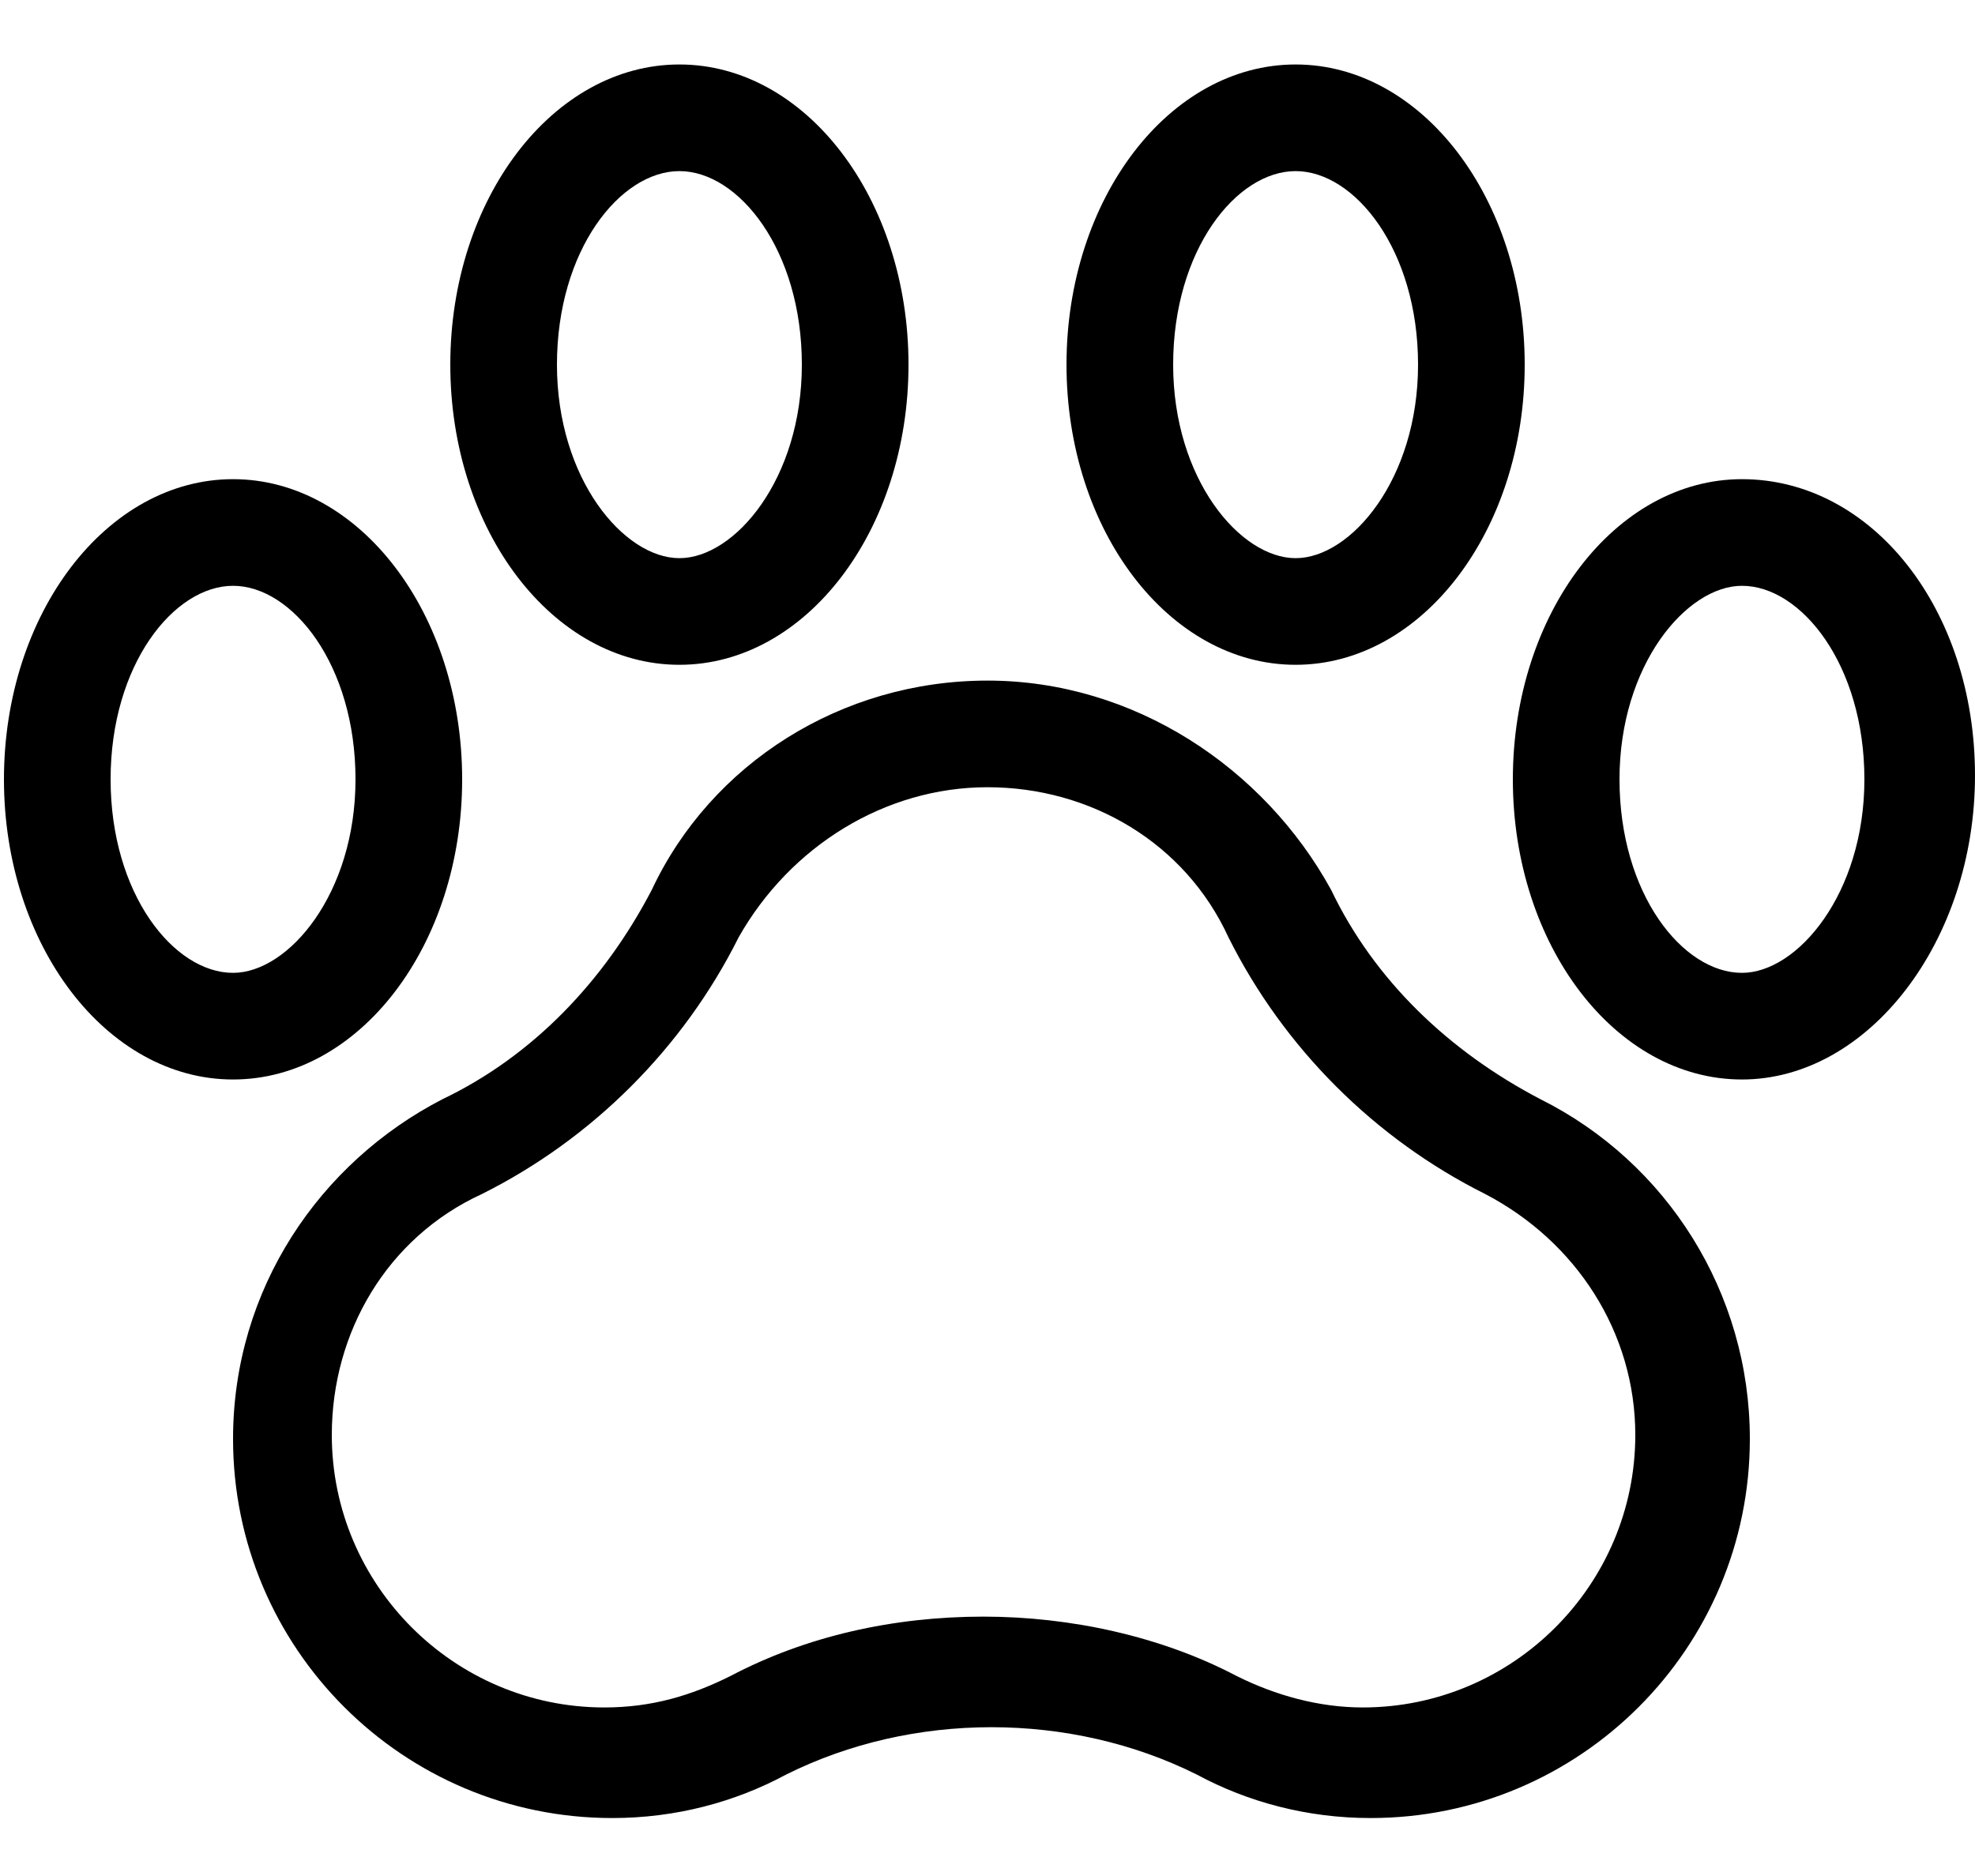 <svg width="20" height="19" viewBox="0 0 20 19" xmlns="http://www.w3.org/2000/svg"><g fill="currentColor" fill-rule="evenodd"><path d="M2.36 5.933c.6 0 1.24.8 1.24 1.96s-.68 1.96-1.24 1.96c-.6 0-1.24-.8-1.24-1.96s.64-1.96 1.24-1.96zm0-1.08c-1.28 0-2.32 1.36-2.32 3.04s1.04 3.04 2.32 3.04c1.28 0 2.32-1.36 2.32-3.04s-1.04-3.04-2.32-3.04zM17.64 5.933c.6 0 1.24.8 1.24 1.96s-.68 1.96-1.24 1.96c-.6 0-1.24-.8-1.24-1.96s.68-1.96 1.24-1.96zm0-1.08c-1.28 0-2.32 1.36-2.32 3.04s1.04 3.04 2.32 3.04c1.28 0 2.36-1.4 2.36-3.08 0-1.68-1.04-3-2.36-3zM6.88 1.733c.6 0 1.24.8 1.24 1.96s-.68 1.96-1.24 1.96c-.56 0-1.24-.8-1.24-1.96s.64-1.96 1.24-1.96zm0-1.08c-1.28 0-2.32 1.36-2.32 3.04s1.04 3.04 2.32 3.04c1.28 0 2.32-1.36 2.32-3.04S8.16.653 6.88.653zM13.12 1.733c.6 0 1.24.8 1.24 1.96s-.68 1.96-1.24 1.96c-.56 0-1.24-.8-1.24-1.96s.64-1.96 1.24-1.96zm0-1.08c-1.28 0-2.32 1.36-2.32 3.04s1.04 3.04 2.32 3.04c1.28 0 2.32-1.36 2.32-3.04S14.4.653 13.12.653zM10 7.973c1.04 0 2 .56 2.44 1.52.56 1.12 1.48 2.04 2.6 2.6.92.48 1.52 1.4 1.52 2.44 0 1.52-1.24 2.76-2.76 2.76-.44 0-.88-.12-1.28-.32-.76-.4-1.68-.6-2.56-.6-.92 0-1.8.2-2.56.6-.4.2-.8.32-1.28.32-1.52 0-2.76-1.24-2.76-2.76 0-1.04.56-2 1.52-2.44 1.12-.56 2.04-1.48 2.6-2.6.52-.92 1.48-1.52 2.52-1.52zm0-1.08c-1.48 0-2.8.84-3.4 2.12-.48.92-1.2 1.68-2.12 2.12-1.24.64-2.12 1.92-2.12 3.44 0 2.12 1.72 3.84 3.84 3.84.64 0 1.24-.16 1.76-.44.64-.32 1.36-.48 2.08-.48s1.44.16 2.08.48c.52.28 1.12.44 1.76.44 2.12 0 3.84-1.72 3.84-3.84 0-1.48-.84-2.8-2.12-3.44-.92-.48-1.68-1.2-2.12-2.12-.68-1.24-2-2.12-3.48-2.12z"/></g></svg>